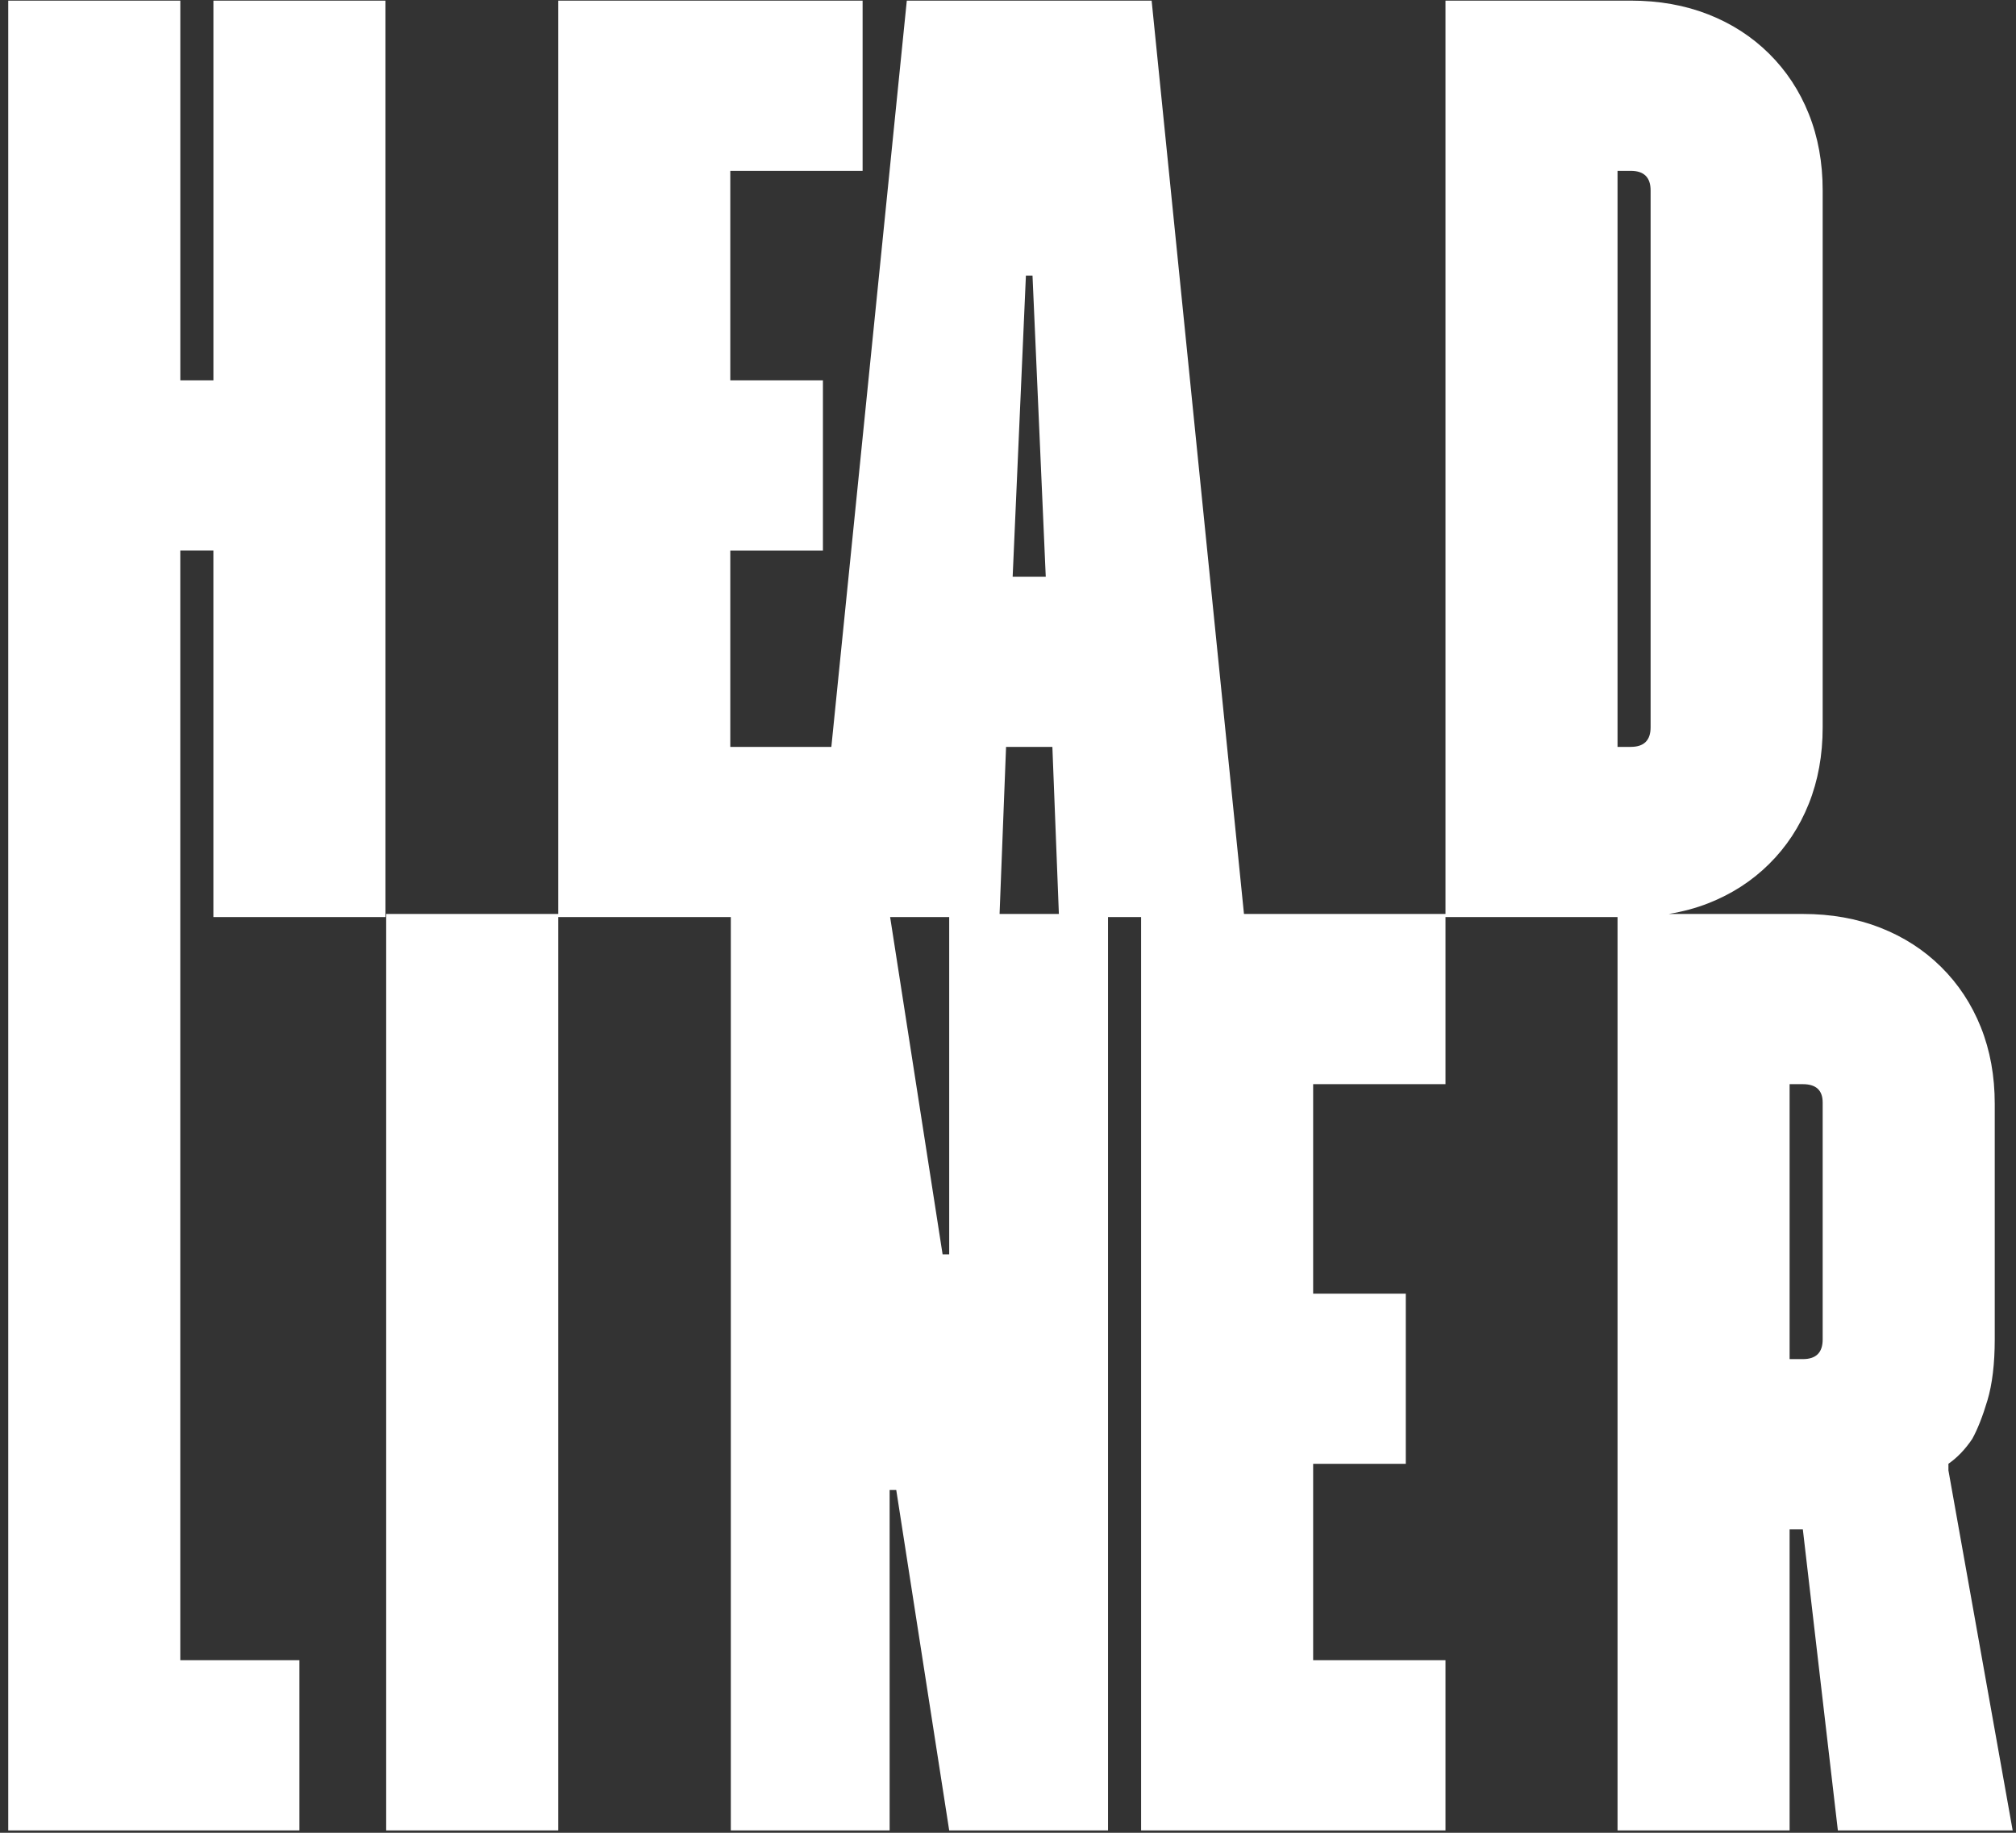 <?xml version="1.0" encoding="UTF-8"?> <svg xmlns="http://www.w3.org/2000/svg" xmlns:xlink="http://www.w3.org/1999/xlink" width="77px" height="70px" viewBox="0 0 77 70" version="1.1"><rect x="0" y="0" width="77" height="70" fill="#333333" stroke="none"/><title>logo_headliner</title><desc>Created with Sketch.</desc><defs></defs><g id="Symbols" stroke="none" stroke-width="1" fill="none" fill-rule="evenodd"><g id="header" transform="translate(-23, 0)" fill="#FFFFFF"><g id="logo_headliner" transform="translate(23, 0)"><g id="Layer_1"><path d="M8.15,0.024 L14.722,0.024 L14.722,35.026 L8.15,35.026 L8.15,21.025 L6.886,21.025 L6.886,34.907 L6.886,35.026 L6.886,63.409 L11.436,63.409 L11.436,69.909 L0.315,69.909 L0.315,35.026 L0.315,34.907 L0.315,0.024 L6.887,0.024 L6.887,14.526 L8.151,14.526 L8.151,0.024 L8.15,0.024 Z M74.419,56.159 L76.873,69.909 L70.196,69.909 L68.858,58.409 L68.353,58.409 L68.353,69.909 L61.781,69.909 L61.781,35.026 L55.21,35.026 L55.21,41.408 L50.155,41.408 L50.155,49.409 L53.693,49.409 L53.693,55.909 L50.155,55.909 L50.155,63.409 L55.21,63.409 L55.21,69.909 L43.584,69.909 L43.584,35.026 L42.32,35.026 L42.32,69.909 L36.254,69.909 L34.232,56.909 L33.979,56.909 L33.979,69.909 L27.913,69.909 L27.913,35.026 L21.321,35.026 L21.321,69.909 L14.75,69.909 L14.75,34.907 L21.321,34.907 L21.321,0.024 L32.947,0.024 L32.947,6.525 L27.893,6.525 L27.893,14.526 L31.431,14.526 L31.431,21.026 L27.893,21.026 L27.893,28.526 L31.753,28.526 L34.635,0.024 L43.986,0.024 L47.513,34.907 L55.21,34.907 L55.21,0.024 L62.287,0.024 C63.365,0.024 64.351,0.199 65.244,0.549 C66.137,0.899 66.912,1.399 67.569,2.049 C68.226,2.7 68.732,3.466 69.085,4.349 C69.439,5.232 69.616,6.208 69.616,7.274 L69.616,27.775 C69.616,28.843 69.439,29.817 69.085,30.7 C68.732,31.583 68.226,32.35 67.569,33 C66.912,33.651 66.137,34.15 65.244,34.5 C64.768,34.687 64.264,34.82 63.735,34.907 L68.859,34.907 C69.938,34.907 70.923,35.082 71.816,35.432 C72.709,35.782 73.484,36.281 74.141,36.932 C74.798,37.582 75.303,38.349 75.657,39.232 C76.011,40.116 76.188,41.095 76.188,42.157 L76.188,51.157 C76.188,52.085 76.093,52.867 75.91,53.482 C75.727,54.096 75.531,54.591 75.329,54.957 C75.059,55.357 74.756,55.673 74.419,55.906 L74.419,56.159 L74.419,56.159 Z M38.678,22.026 L39.942,22.026 L39.436,10.525 L39.184,10.525 L38.678,22.026 L38.678,22.026 Z M38.426,28.526 L38.178,34.907 L40.443,34.907 L40.195,28.526 L38.426,28.526 L38.426,28.526 Z M36.254,47.909 L36.254,35.026 L33.998,35.026 L36.002,47.908 L36.254,47.908 L36.254,47.909 Z M61.781,28.526 L62.286,28.526 C62.792,28.526 63.044,28.276 63.044,27.776 L63.044,7.275 C63.044,6.775 62.792,6.525 62.286,6.525 L61.781,6.525 L61.781,28.526 L61.781,28.526 Z M69.616,42.108 C69.616,41.641 69.363,41.408 68.858,41.408 L68.353,41.408 L68.353,51.909 L68.858,51.909 C69.364,51.909 69.616,51.659 69.616,51.159 L69.616,42.108 L69.616,42.108 Z" id="Shape"></path></g></g></g></g></svg> 
